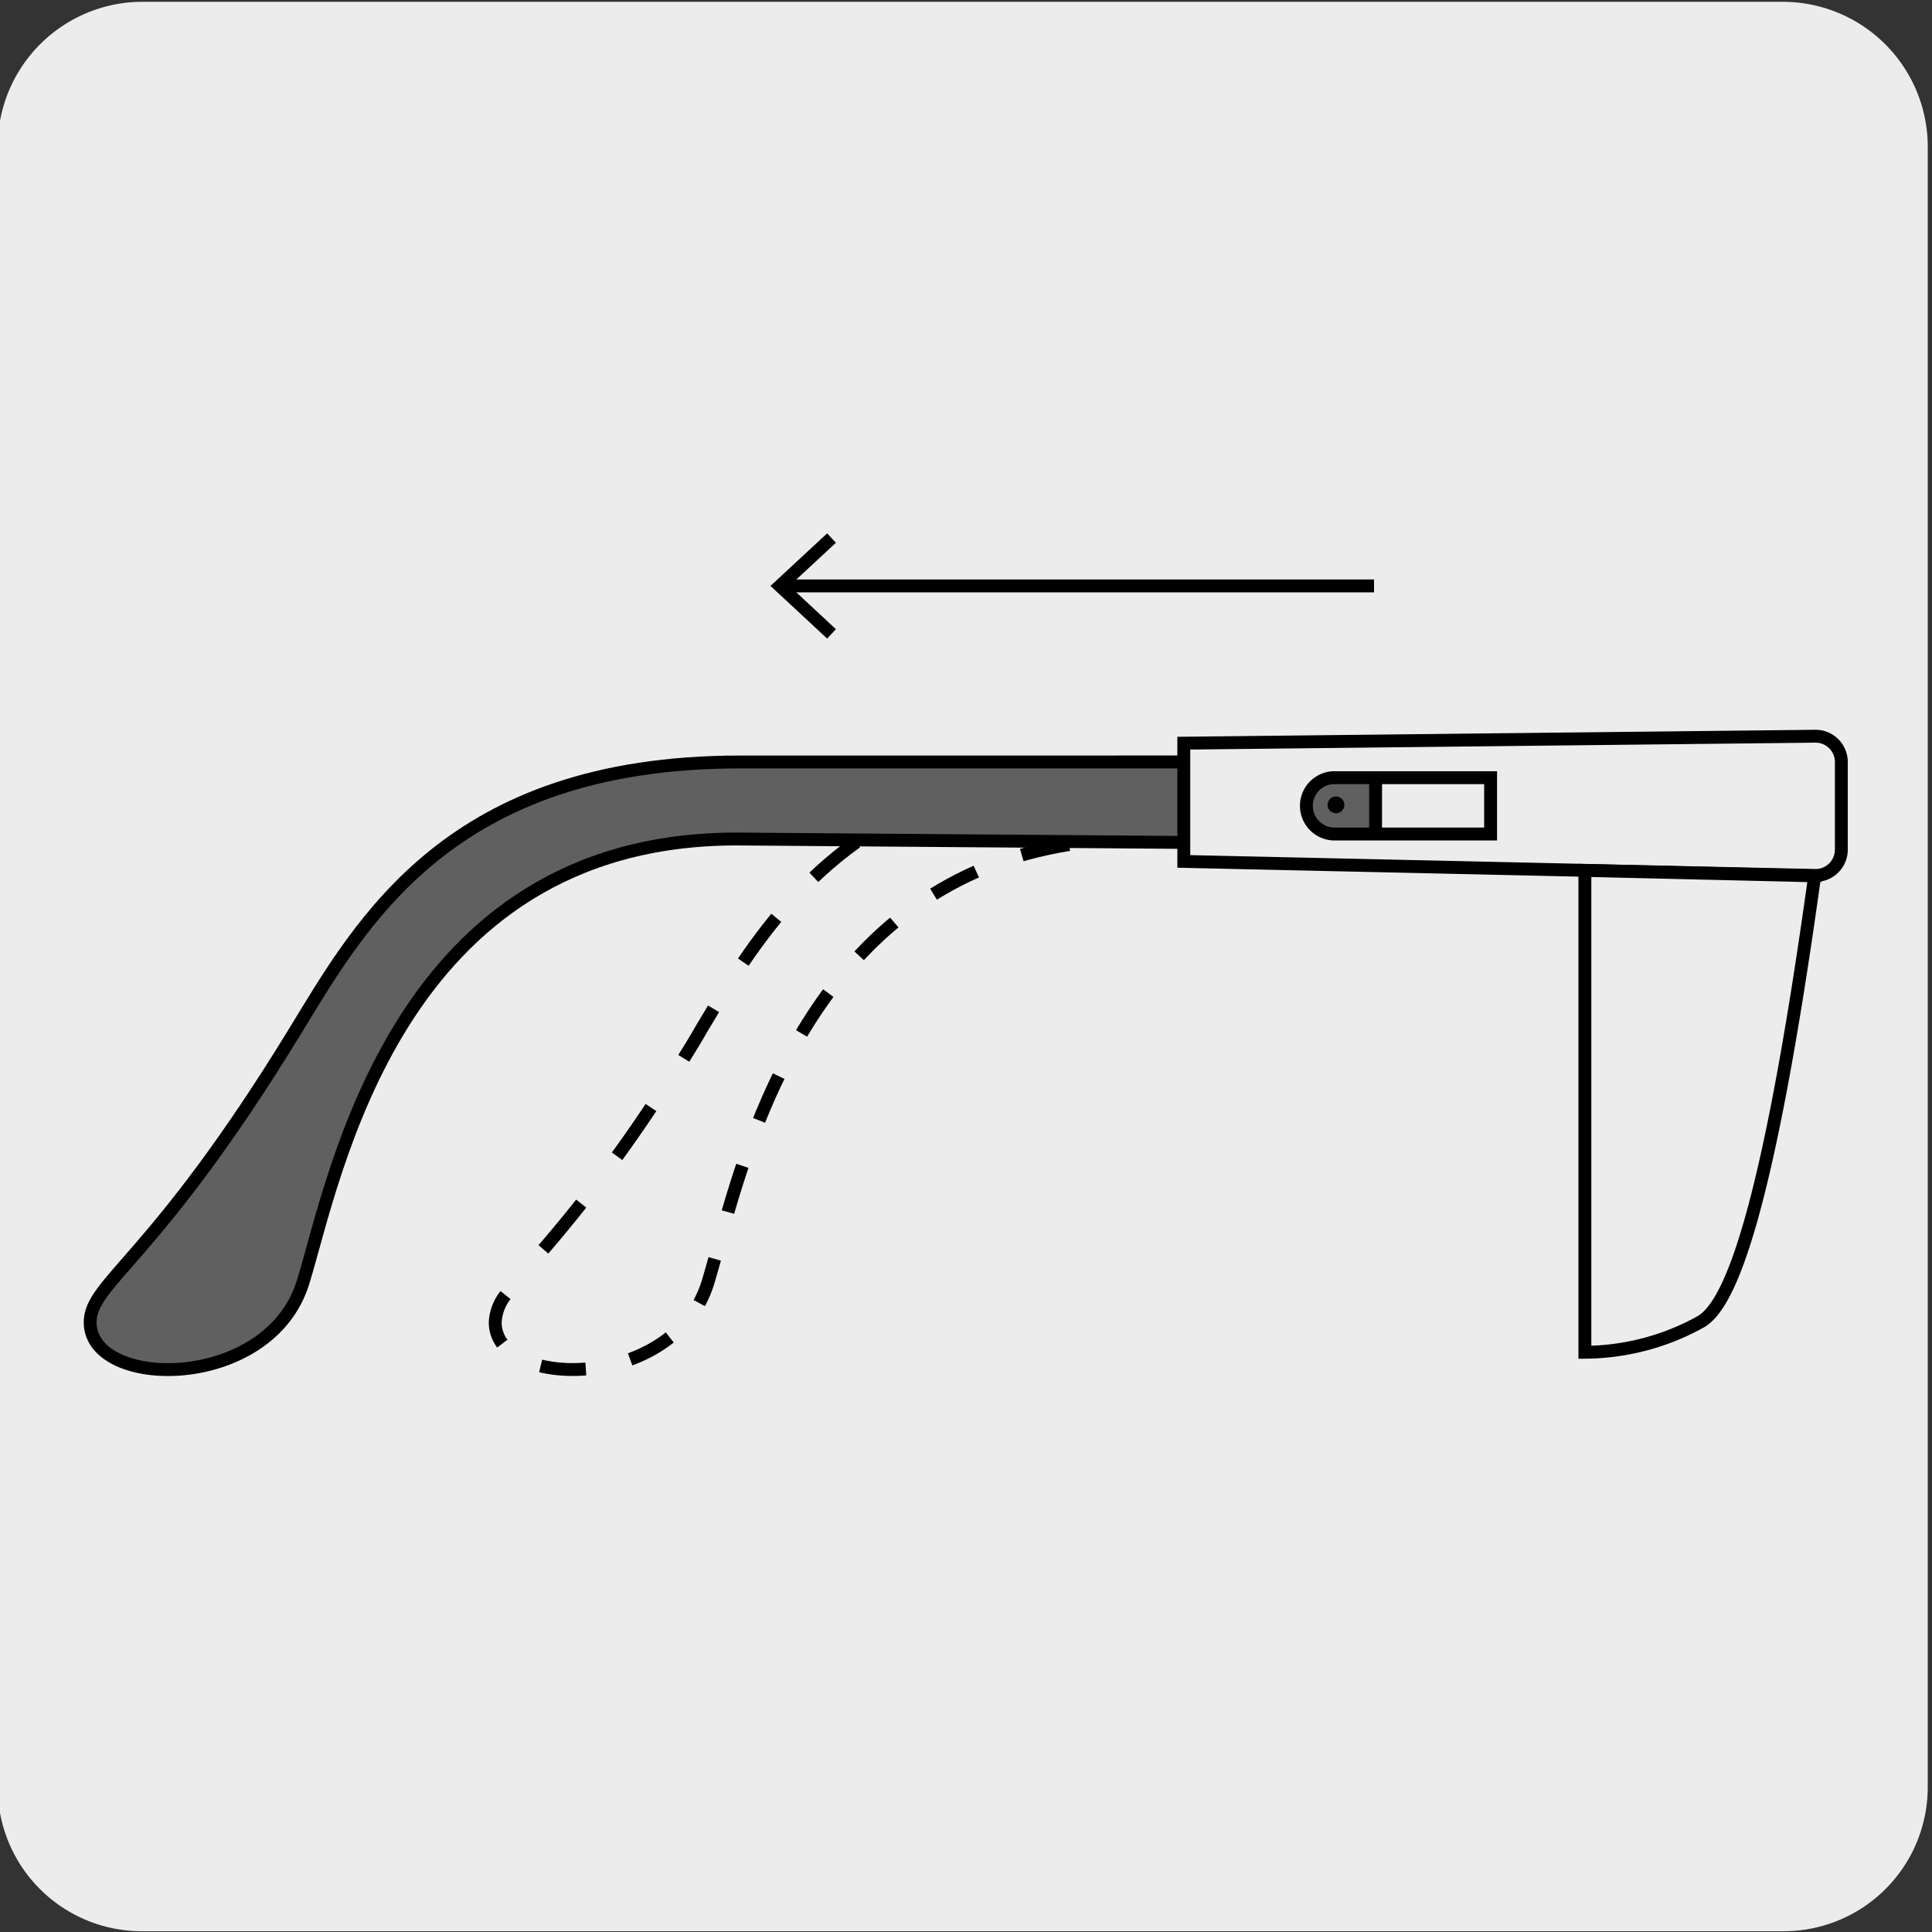 <svg xmlns="http://www.w3.org/2000/svg" xmlns:xlink="http://www.w3.org/1999/xlink" viewBox="0 0 150 150"><rect x="0" y="0" width="150" height="150" fill="#333333" stroke="none"/><defs><style>.cls-1,.cls-4,.cls-5,.cls-6,.cls-7,.cls-8{fill:none;}.cls-10,.cls-2{fill:#edecec;}.cls-3{clip-path:url(#clip-path);}.cls-10,.cls-4,.cls-5,.cls-6,.cls-7,.cls-8,.cls-9{stroke:#000;stroke-miterlimit:10;}.cls-5{stroke-dasharray:3.76 3.76;}.cls-6{stroke-dasharray:3.53 3.53;}.cls-7{stroke-dasharray:4.61 4.61;}.cls-8{stroke-dasharray:4.29 4.29;}.cls-9{fill:#606060;}</style><clipPath id="clip-path"><rect class="cls-1" x="-162.41" y="7.22" width="135.8" height="135.8"/></clipPath></defs><title>14301-01</title><g id="Capa_2" data-name="Capa 2"><path class="cls-2" d="M11.07.14H138.38a11.26,11.26,0,0,1,11.29,11.21v127.4a11.19,11.19,0,0,1-11.19,11.19H11A11.19,11.19,0,0,1-.18,138.75h0V11.38A11.25,11.25,0,0,1,11.07.14Z"/></g><g id="Capa_3" data-name="Capa 3"><g class="cls-3"><path class="cls-4" d="M-40.72,85.46c.63-16.76,3.07-37.93,5.2-39.11.44-.25,1.73,1.11,2,2.42.4,2.45.22,2.47,2,1.85C-28.42,49.55-5.62,37.41,1.28,31.9,3,30.56,2.67,30.12,2.43,29.66-.65,23.9-16.28-10.28-34.63-19.41A139.21,139.21,0,0,0-67.48-30.63"/><path class="cls-4" d="M-31.55,50.62s5.62,26.94,8.24,34.57c3.38,9.84,2.55,19.14,7.66,34C-11.3,131.85-3.34,144.6.44,155.33"/></g><polyline class="cls-4" points="95.96 63.52 95.96 65.52 93.96 65.41"/><path class="cls-5" d="M83,65.57c-18.77,3-24.38,20.9-27,30.36"/><path class="cls-6" d="M52,103.84c-3.5,2.78-8.85,3.11-11.67,1.6"/><path class="cls-7" d="M42.19,97a111.05,111.05,0,0,0,9.64-13"/><path class="cls-8" d="M57.71,74.7c4.7-6.91,11.82-14.24,26.86-15.4"/><path class="cls-4" d="M86.71,59.17c.7,0,1.41,0,2.15,0H92m-38.91,23c.39-.63.8-1.29,1.21-2S55,79,55.4,78.32M39,104.32a2.71,2.71,0,0,1-.55-1.65,3.67,3.67,0,0,1,.8-2.12m16.24-2.81c-.19.67-.36,1.28-.52,1.81a9,9,0,0,1-.68,1.62M90,65.21l-1.39-.07c-.64,0-1.27,0-1.88,0"/><polyline class="cls-4" points="93.96 59.13 95.96 59.13 95.96 61.13"/><path class="cls-9" d="M106.8,65.52l-49.61-.38c-26.53,0-31.2,26.47-33.66,34.41C20.9,108.06,7,107.93,7,102.67c0-3.12,5-4.77,15.85-22.51,5.17-8.46,12-21,34.58-21H106.8Z"/><path d="M104.37,62.57a.65.65,0,0,1-1.29,0,.65.65,0,1,1,1.29,0"/><path class="cls-10" d="M115.73,64.75H103.47a2.19,2.19,0,0,1,0-4.37h12.26Zm25.18-7.59-49,.54v9.18l49,1.09a2,2,0,0,0,2.05-2V59.15A2,2,0,0,0,140.91,57.16Z"/><path class="cls-10" d="M140.89,68c-3.7,26.7-6.63,33.34-8.84,34.62a18.74,18.74,0,0,1-9,2.37V67.58Z"/><line class="cls-4" x1="106.68" y1="45.49" x2="60.91" y2="45.49"/><polygon points="64.22 41.41 64.9 42.14 61.29 45.49 64.9 48.85 64.22 49.58 59.82 45.49 64.22 41.41"/></g></svg>